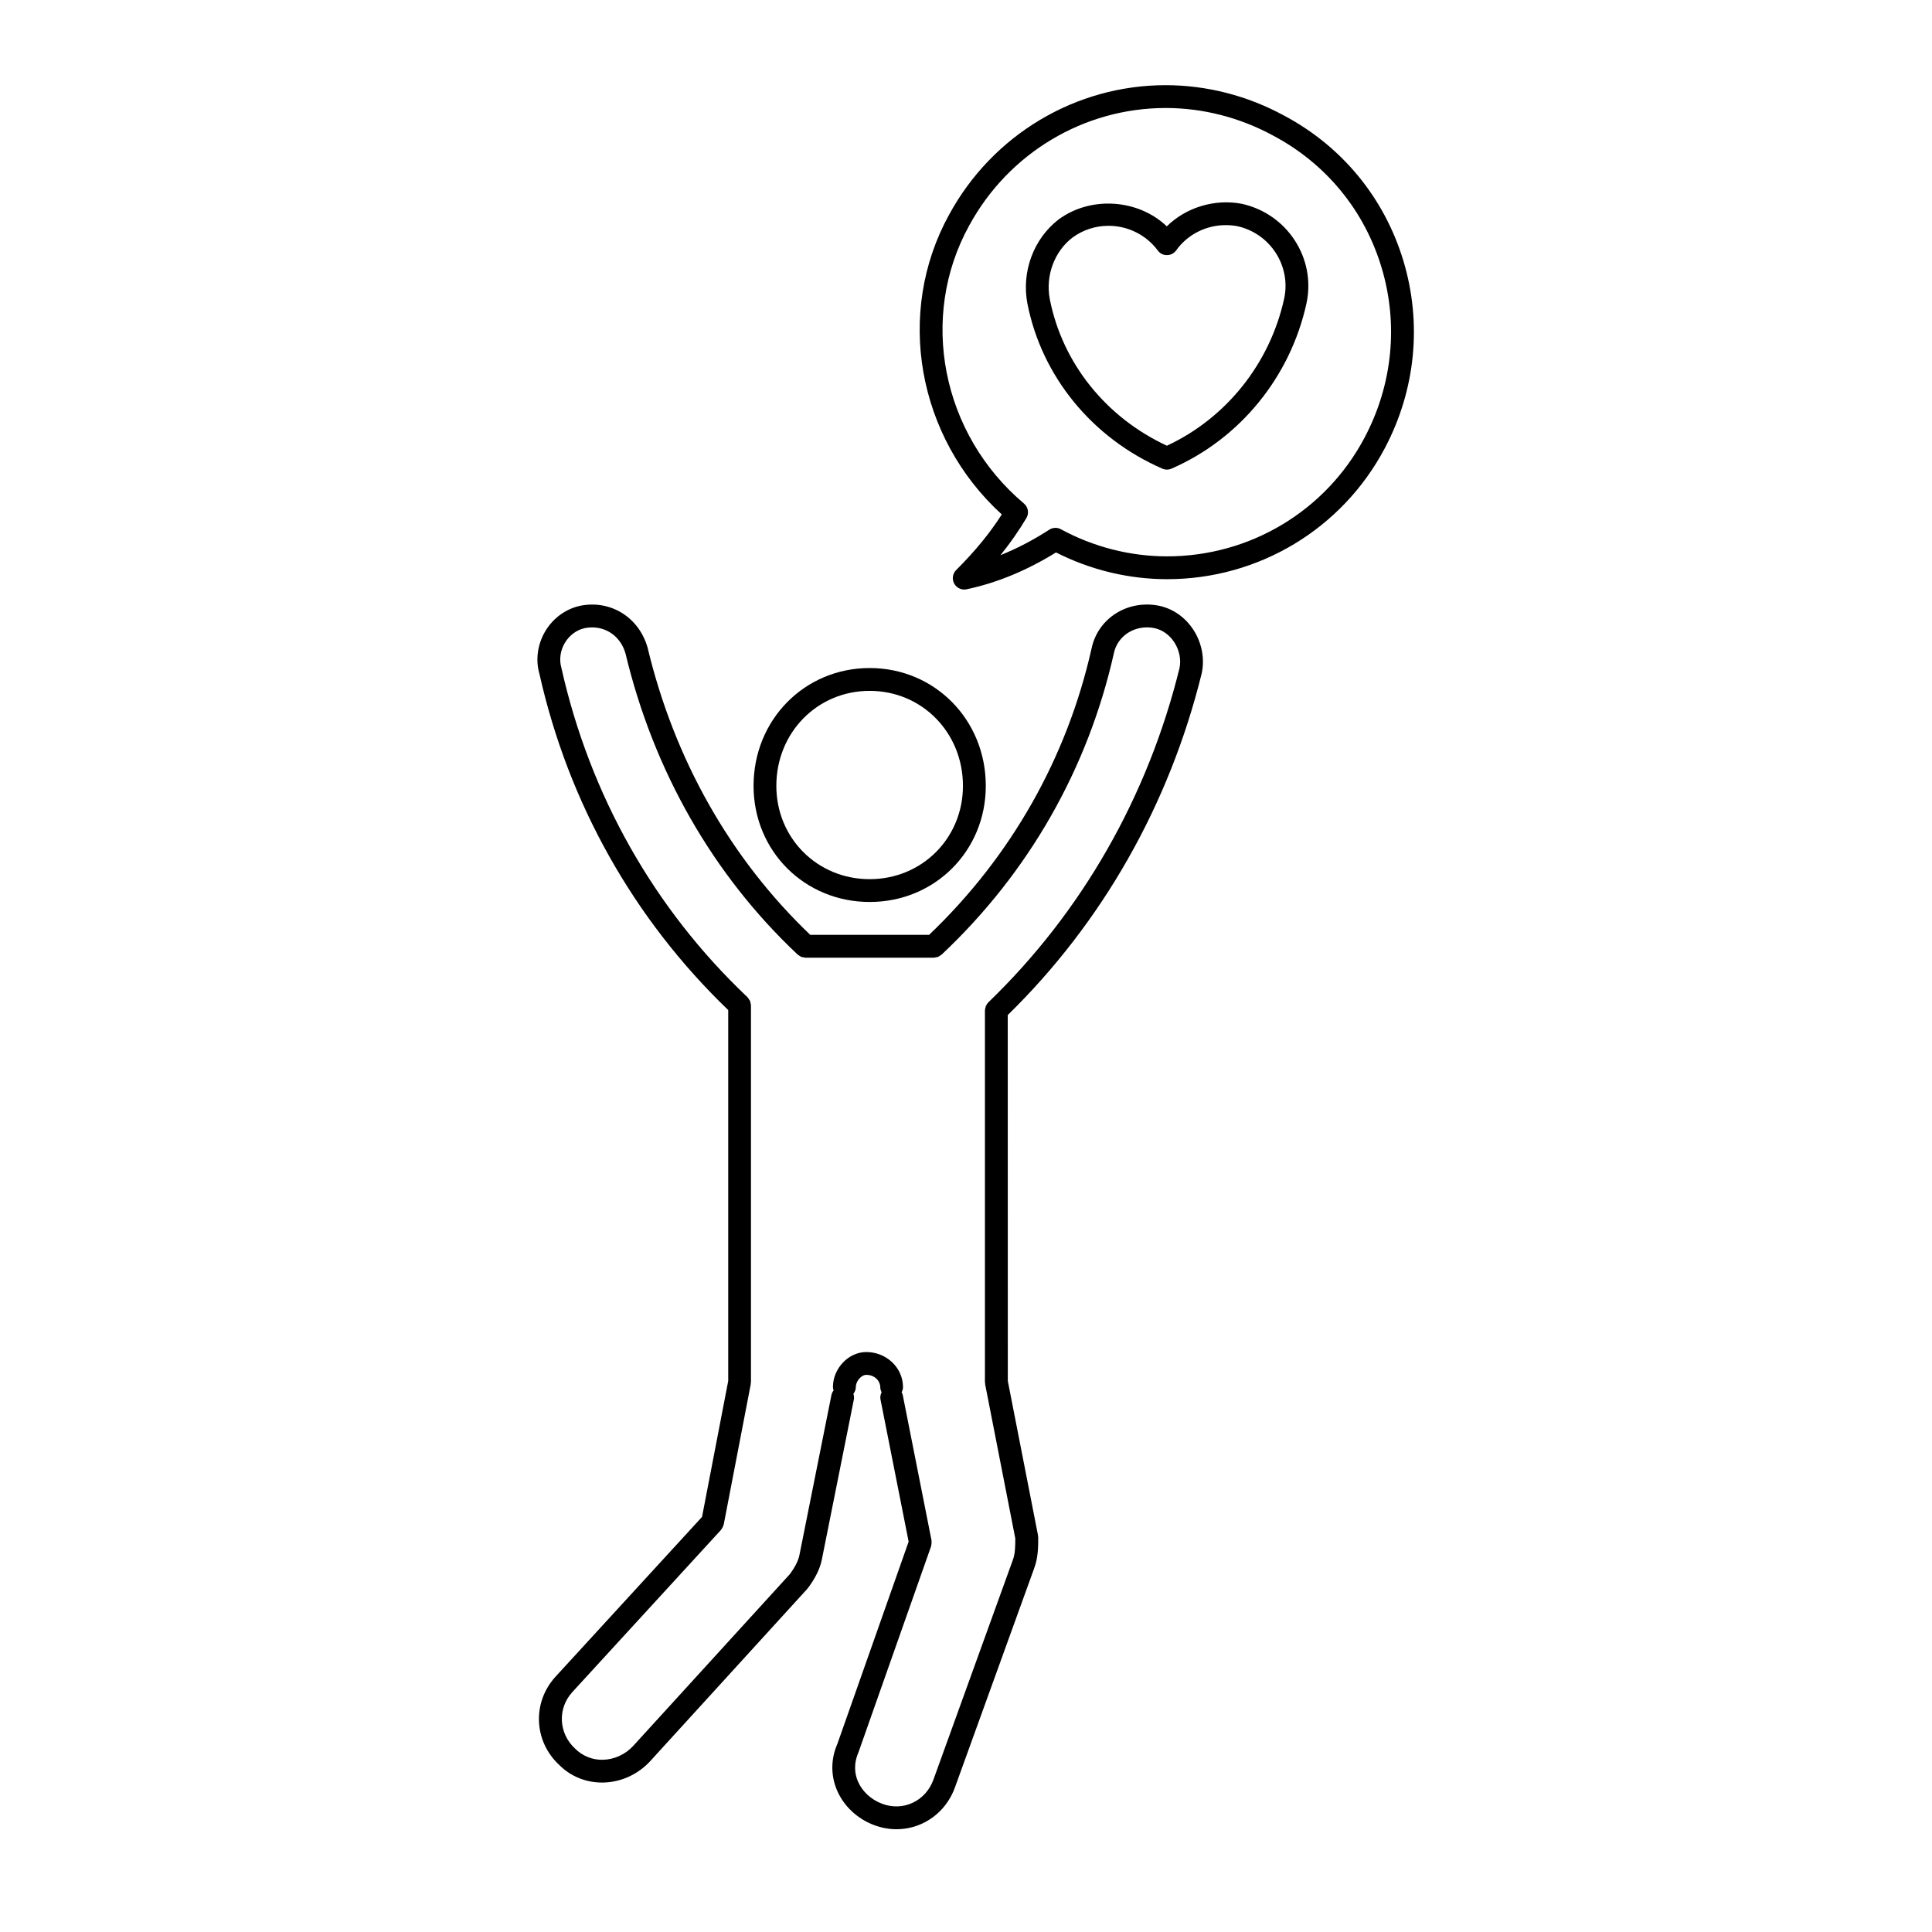 <?xml version="1.0" encoding="UTF-8"?>
<!-- The Best Svg Icon site in the world: iconSvg.co, Visit us! https://iconsvg.co -->
<svg fill="#000000" width="800px" height="800px" version="1.1" viewBox="144 144 512 512" xmlns="http://www.w3.org/2000/svg">
 <g>
  <path d="m343.7 352.26c0 17.254 13.516 30.773 30.773 30.773 17.254 0 30.773-13.516 30.773-30.773 0-17.508-13.523-31.223-30.773-31.223-17.254 0-30.773 13.715-30.773 31.223zm55.492 0c0 13.863-10.863 24.727-24.727 24.727-13.863 0-24.727-10.863-24.727-24.727 0-14.117 10.863-25.176 24.727-25.176 13.867 0 24.727 11.059 24.727 25.176z"/>
  <path d="m297.75 304.54c-3.793 0.816-7.152 3.25-9.215 6.688-2.082 3.465-2.648 7.629-1.605 11.25 7.684 34.32 25 65.117 50.055 89.195v98.293l-6.938 36.027-38.812 42.328c-6.262 6.84-5.793 17.168 0.984 23.426 3.008 3.008 7.023 4.648 11.336 4.648 0.117 0 0.238-0.004 0.359-0.004 4.644-0.102 9.148-2.144 12.367-5.637l41.629-45.656c0.039-0.039 0.051-0.098 0.086-0.137 0.031-0.035 0.074-0.051 0.102-0.086 1.969-2.625 3.203-5.144 3.68-7.481v-0.004l8.504-42.516c0.105-0.523 0.023-1.027-0.125-1.5 0.379-0.508 0.641-1.102 0.641-1.777 0-1.578 1.438-3.246 2.793-3.246 2.277 0 3.688 1.684 3.688 3.246 0 0.5 0.152 0.945 0.363 1.367-0.289 0.574-0.438 1.23-0.301 1.91l7.457 37.68-18.898 53.621c-1.727 3.953-1.77 8.293-0.105 12.223 1.785 4.211 5.379 7.598 9.875 9.281 1.934 0.727 3.93 1.082 5.91 1.082 2.344 0 4.664-0.504 6.828-1.508 3.969-1.844 7.023-5.184 8.613-9.438l21.039-58.184c0.004-0.02 0.004-0.039 0.012-0.055 1.055-2.742 1.066-5.727 1.066-8.137 0-0.105-0.051-0.191-0.059-0.293-0.012-0.102 0.02-0.191 0-0.293l-8-40.883-0.016-96.969c25.039-24.496 42.812-55.727 51.402-90.551 0.836-3.883 0.039-8.074-2.18-11.508-2.16-3.34-5.387-5.613-9.133-6.414-8.309-1.656-16.152 3.285-17.859 11.25-6.516 29.07-21.41 55.293-43.07 75.965h-31.5c-21.098-20.148-36.004-46.387-43.109-76.137-2.301-8.023-9.785-12.688-17.863-11.07zm141.44 12.539c1.012-4.719 5.742-7.621 10.727-6.625 2.137 0.453 4.012 1.793 5.297 3.777 1.352 2.098 1.84 4.625 1.359 6.863-8.402 34.074-25.91 64.68-50.629 88.516-0.012 0.004-0.012 0.016-0.02 0.02-0.246 0.242-0.434 0.535-0.578 0.848-0.023 0.047-0.07 0.082-0.086 0.121-0.039 0.098-0.035 0.195-0.066 0.293-0.09 0.289-0.172 0.57-0.176 0.867 0 0.012-0.004 0.02-0.004 0.031v98.469c0 0.105 0.047 0.188 0.059 0.293 0.004 0.102-0.023 0.191-0.004 0.293l7.992 40.848c0 1.977-0.02 4.156-0.676 5.785-0.004 0.016 0 0.035-0.004 0.047-0.004 0.02-0.023 0.031-0.031 0.051l-21.023 58.156c-1.02 2.727-2.969 4.871-5.488 6.035-2.516 1.168-5.375 1.266-8.07 0.246-2.949-1.102-5.289-3.281-6.43-5.969-0.711-1.684-1.273-4.344 0.16-7.652l19.25-54.609c0.02-0.066 0.012-0.133 0.023-0.195 0.055-0.191 0.07-0.383 0.086-0.578 0.016-0.211 0.031-0.414 0-0.621-0.012-0.07 0.012-0.125 0-0.195l-7.617-38.492c-0.055-0.273-0.188-0.5-0.301-0.734 0.211-0.414 0.363-0.867 0.363-1.367 0-5.125-4.367-9.297-9.734-9.297-4.711 0-8.836 4.344-8.836 9.297 0 0.312 0.09 0.594 0.176 0.883-0.266 0.352-0.48 0.746-0.57 1.211l-8.504 42.516c-0.289 1.41-1.168 3.133-2.539 4.977l-41.48 45.484c-2.102 2.277-5.027 3.621-8.039 3.684-2.68 0.082-5.379-0.961-7.379-2.961-4.383-4.055-4.695-10.629-0.715-14.988l39.387-42.961c0.059-0.07 0.074-0.145 0.125-0.215 0.141-0.176 0.258-0.371 0.352-0.586 0.066-0.145 0.125-0.289 0.168-0.438 0.023-0.086 0.074-0.145 0.09-0.238l7.152-37.145c0.02-0.102-0.012-0.191 0-0.293 0.012-0.098 0.055-0.18 0.055-0.281v-99.809c0-0.016-0.004-0.023-0.004-0.039-0.004-0.266-0.086-0.52-0.156-0.77-0.035-0.121-0.031-0.266-0.086-0.383-0.051-0.105-0.141-0.195-0.207-0.301-0.141-0.242-0.273-0.48-0.469-0.672-0.012-0.004-0.012-0.02-0.02-0.031-24.703-23.387-41.734-53.5-49.297-87.262-0.625-2.191-0.289-4.613 0.938-6.648 1.203-2.004 3.133-3.422 5.262-3.875 4.934-0.977 9.391 1.812 10.785 6.688 7.438 31.129 23.191 58.703 45.555 79.754 0.004 0.004 0.012 0.012 0.02 0.02 0.02 0.016 0.035 0.035 0.055 0.055 0.102 0.098 0.227 0.133 0.336 0.211 0.203 0.145 0.398 0.297 0.629 0.395 0.203 0.082 0.414 0.09 0.625 0.125 0.16 0.023 0.309 0.098 0.48 0.098h34.016c0.168 0 0.312-0.07 0.473-0.098 0.211-0.031 0.43-0.047 0.629-0.125 0.23-0.098 0.422-0.246 0.625-0.387 0.109-0.082 0.238-0.117 0.344-0.211 0.02-0.02 0.035-0.039 0.055-0.055 0.004-0.004 0.016-0.012 0.02-0.02 22.961-21.617 38.715-49.207 45.574-79.828z"/>
  <path d="m473.04 198c-7.188-1.355-14.762 0.988-19.828 5.984-7.488-7.168-20.051-8.168-28.672-1.824-6.609 5.09-9.859 13.805-8.281 22.219 3.773 19.32 17.145 35.703 35.785 43.82 0.383 0.168 0.797 0.25 1.203 0.25s0.82-0.086 1.203-0.25c18.113-7.894 31.477-24.25 35.77-43.754 2.598-11.961-5.078-23.812-17.18-26.445zm11.273 25.152c-3.773 17.176-15.348 31.648-31.07 38.965-16.176-7.496-27.738-21.941-31.043-38.875-1.16-6.184 1.211-12.582 5.981-16.254 2.801-2.062 6.121-3.148 9.602-3.148 5.144 0 10.012 2.445 13.035 6.539 0.574 0.777 1.438 1.258 2.457 1.23 0.969-0.004 1.875-0.48 2.438-1.27 2.977-4.18 7.891-6.68 13.141-6.68 1.027 0 2.055 0.098 2.988 0.266 8.77 1.906 14.355 10.535 12.473 19.227z"/>
  <path d="m484.23 174.6c-9.645-5.25-20.469-8.027-31.312-8.027-23.879 0-45.871 13.145-57.375 34.285-14.379 26.059-8.457 59.055 13.941 79.477-3.269 5.098-7.078 9.723-12.09 14.738-0.945 0.945-1.16 2.402-0.523 3.578 0.535 0.988 1.566 1.582 2.66 1.582 0.207 0 0.418-0.02 0.625-0.066 7.977-1.676 15.934-4.957 23.695-9.766 9.125 4.641 19.262 7.09 29.441 7.09 24.25 0 46.352-13.289 57.676-34.676 8.188-15.453 9.941-33.117 4.934-49.73-5.035-16.668-16.289-30.34-31.672-38.484zm21.391 85.383c-10.273 19.406-30.328 31.457-52.336 31.457-9.766 0-19.496-2.484-28.137-7.184-0.449-0.246-0.945-0.367-1.441-0.367-0.574 0-1.148 0.16-1.637 0.484-4.273 2.762-8.602 5.019-12.938 6.75 2.57-3.168 4.801-6.375 6.867-9.824 0.762-1.27 0.492-2.91-0.645-3.863-21.816-18.395-27.922-49.375-14.504-73.676 10.449-19.207 30.406-31.141 52.07-31.141 9.828 0 19.66 2.519 28.457 7.305 13.969 7.394 24.18 19.793 28.727 34.902 4.547 15.082 2.953 31.121-4.484 45.156z"/>
 </g>
</svg>